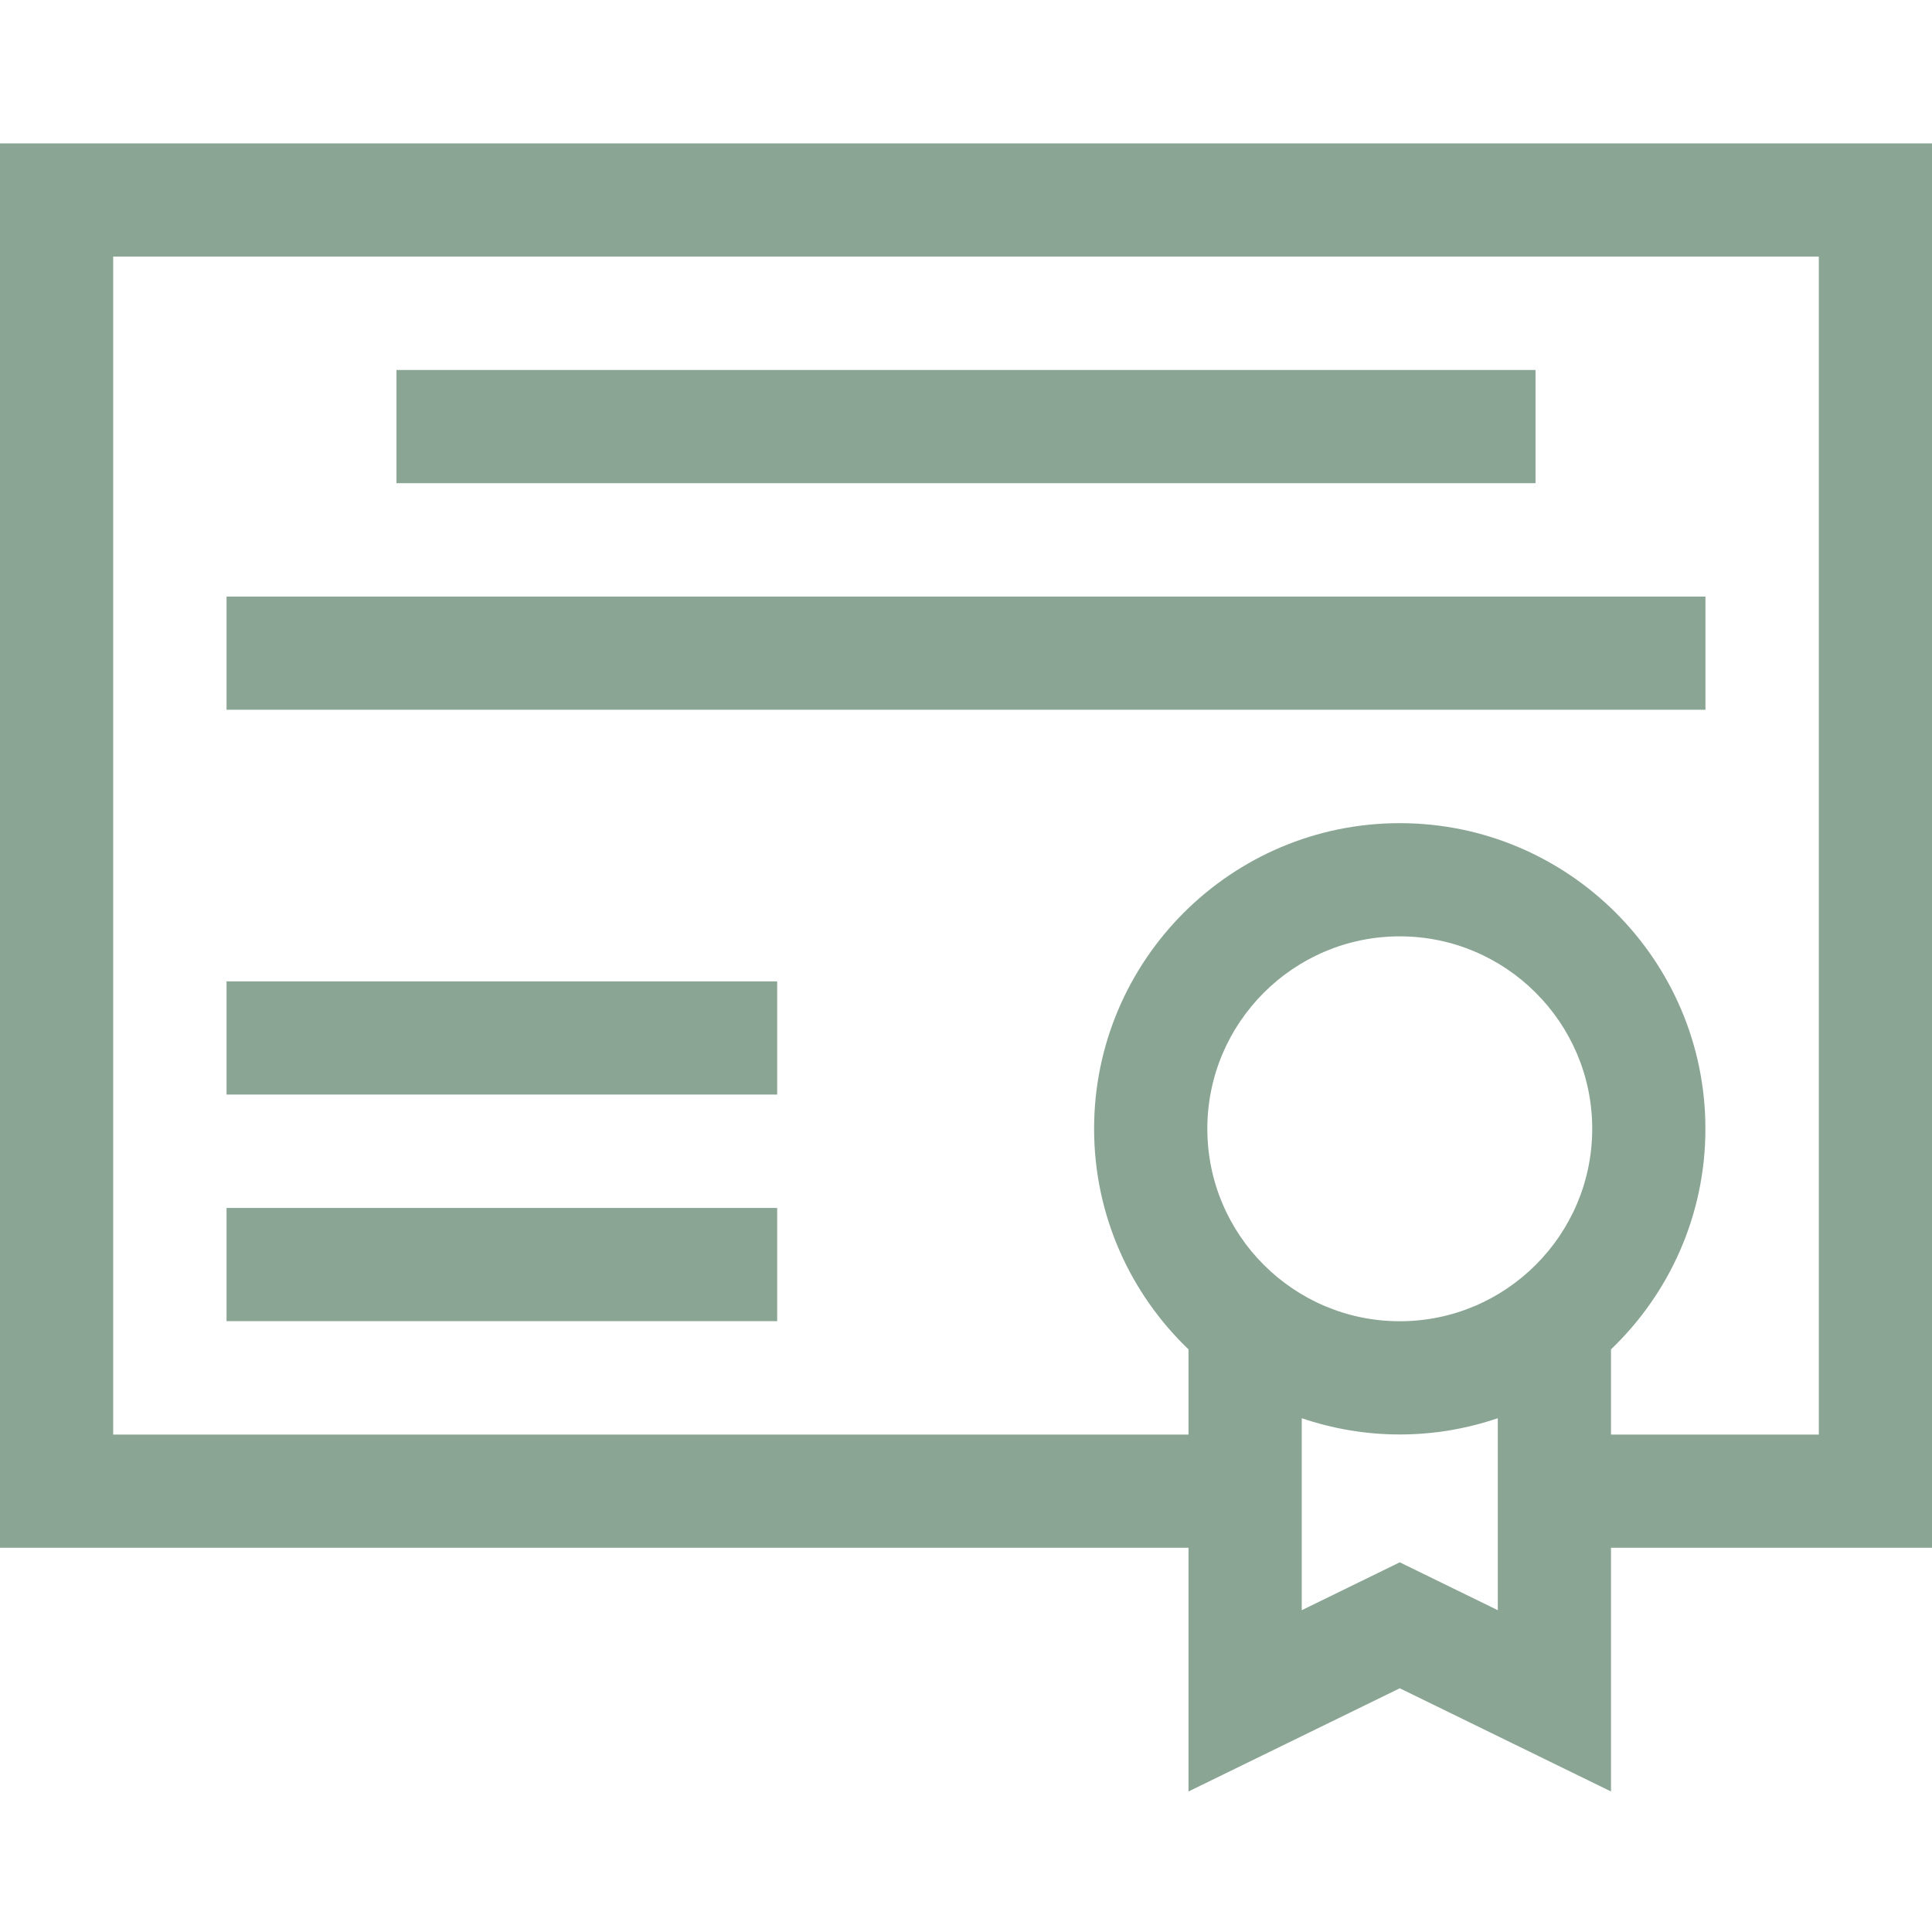 <svg width="46" height="46" viewBox="0 0 46 46" fill="none" xmlns="http://www.w3.org/2000/svg">
<path d="M46 3.414H0V36.851H28.298V42.654L33.328 40.197L38.357 42.654V36.851H46V3.414ZM33.328 31.458C30.801 31.458 28.746 29.403 28.746 26.876C28.746 24.35 30.801 22.294 33.328 22.294C35.854 22.294 37.91 24.35 37.91 26.876C37.91 29.403 35.854 31.458 33.328 31.458ZM33.328 37.198L30.994 38.338V33.767C31.727 34.016 32.511 34.154 33.328 34.154C34.144 34.154 34.928 34.016 35.662 33.767V38.338L33.328 37.198ZM43.305 34.156H38.357V32.128C39.741 30.803 40.605 28.939 40.605 26.876C40.605 22.863 37.341 19.599 33.328 19.599C29.315 19.599 26.05 22.863 26.05 26.876C26.05 28.939 26.915 30.803 28.298 32.128V34.156H2.695V6.109H43.305V34.156Z" fill="#8AA594"/>
<path d="M5.394 14.204H40.606V16.899H5.394V14.204Z" fill="#8AA594"/>
<path d="M9.44 8.809H36.56V11.504H9.44V8.809Z" fill="#8AA594"/>
<path d="M5.394 28.761H18.504V31.456H5.394V28.761Z" fill="#8AA594"/>
<path d="M5.394 23.366H18.504V26.061H5.394V23.366Z" fill="#8AA594"/>
</svg>
